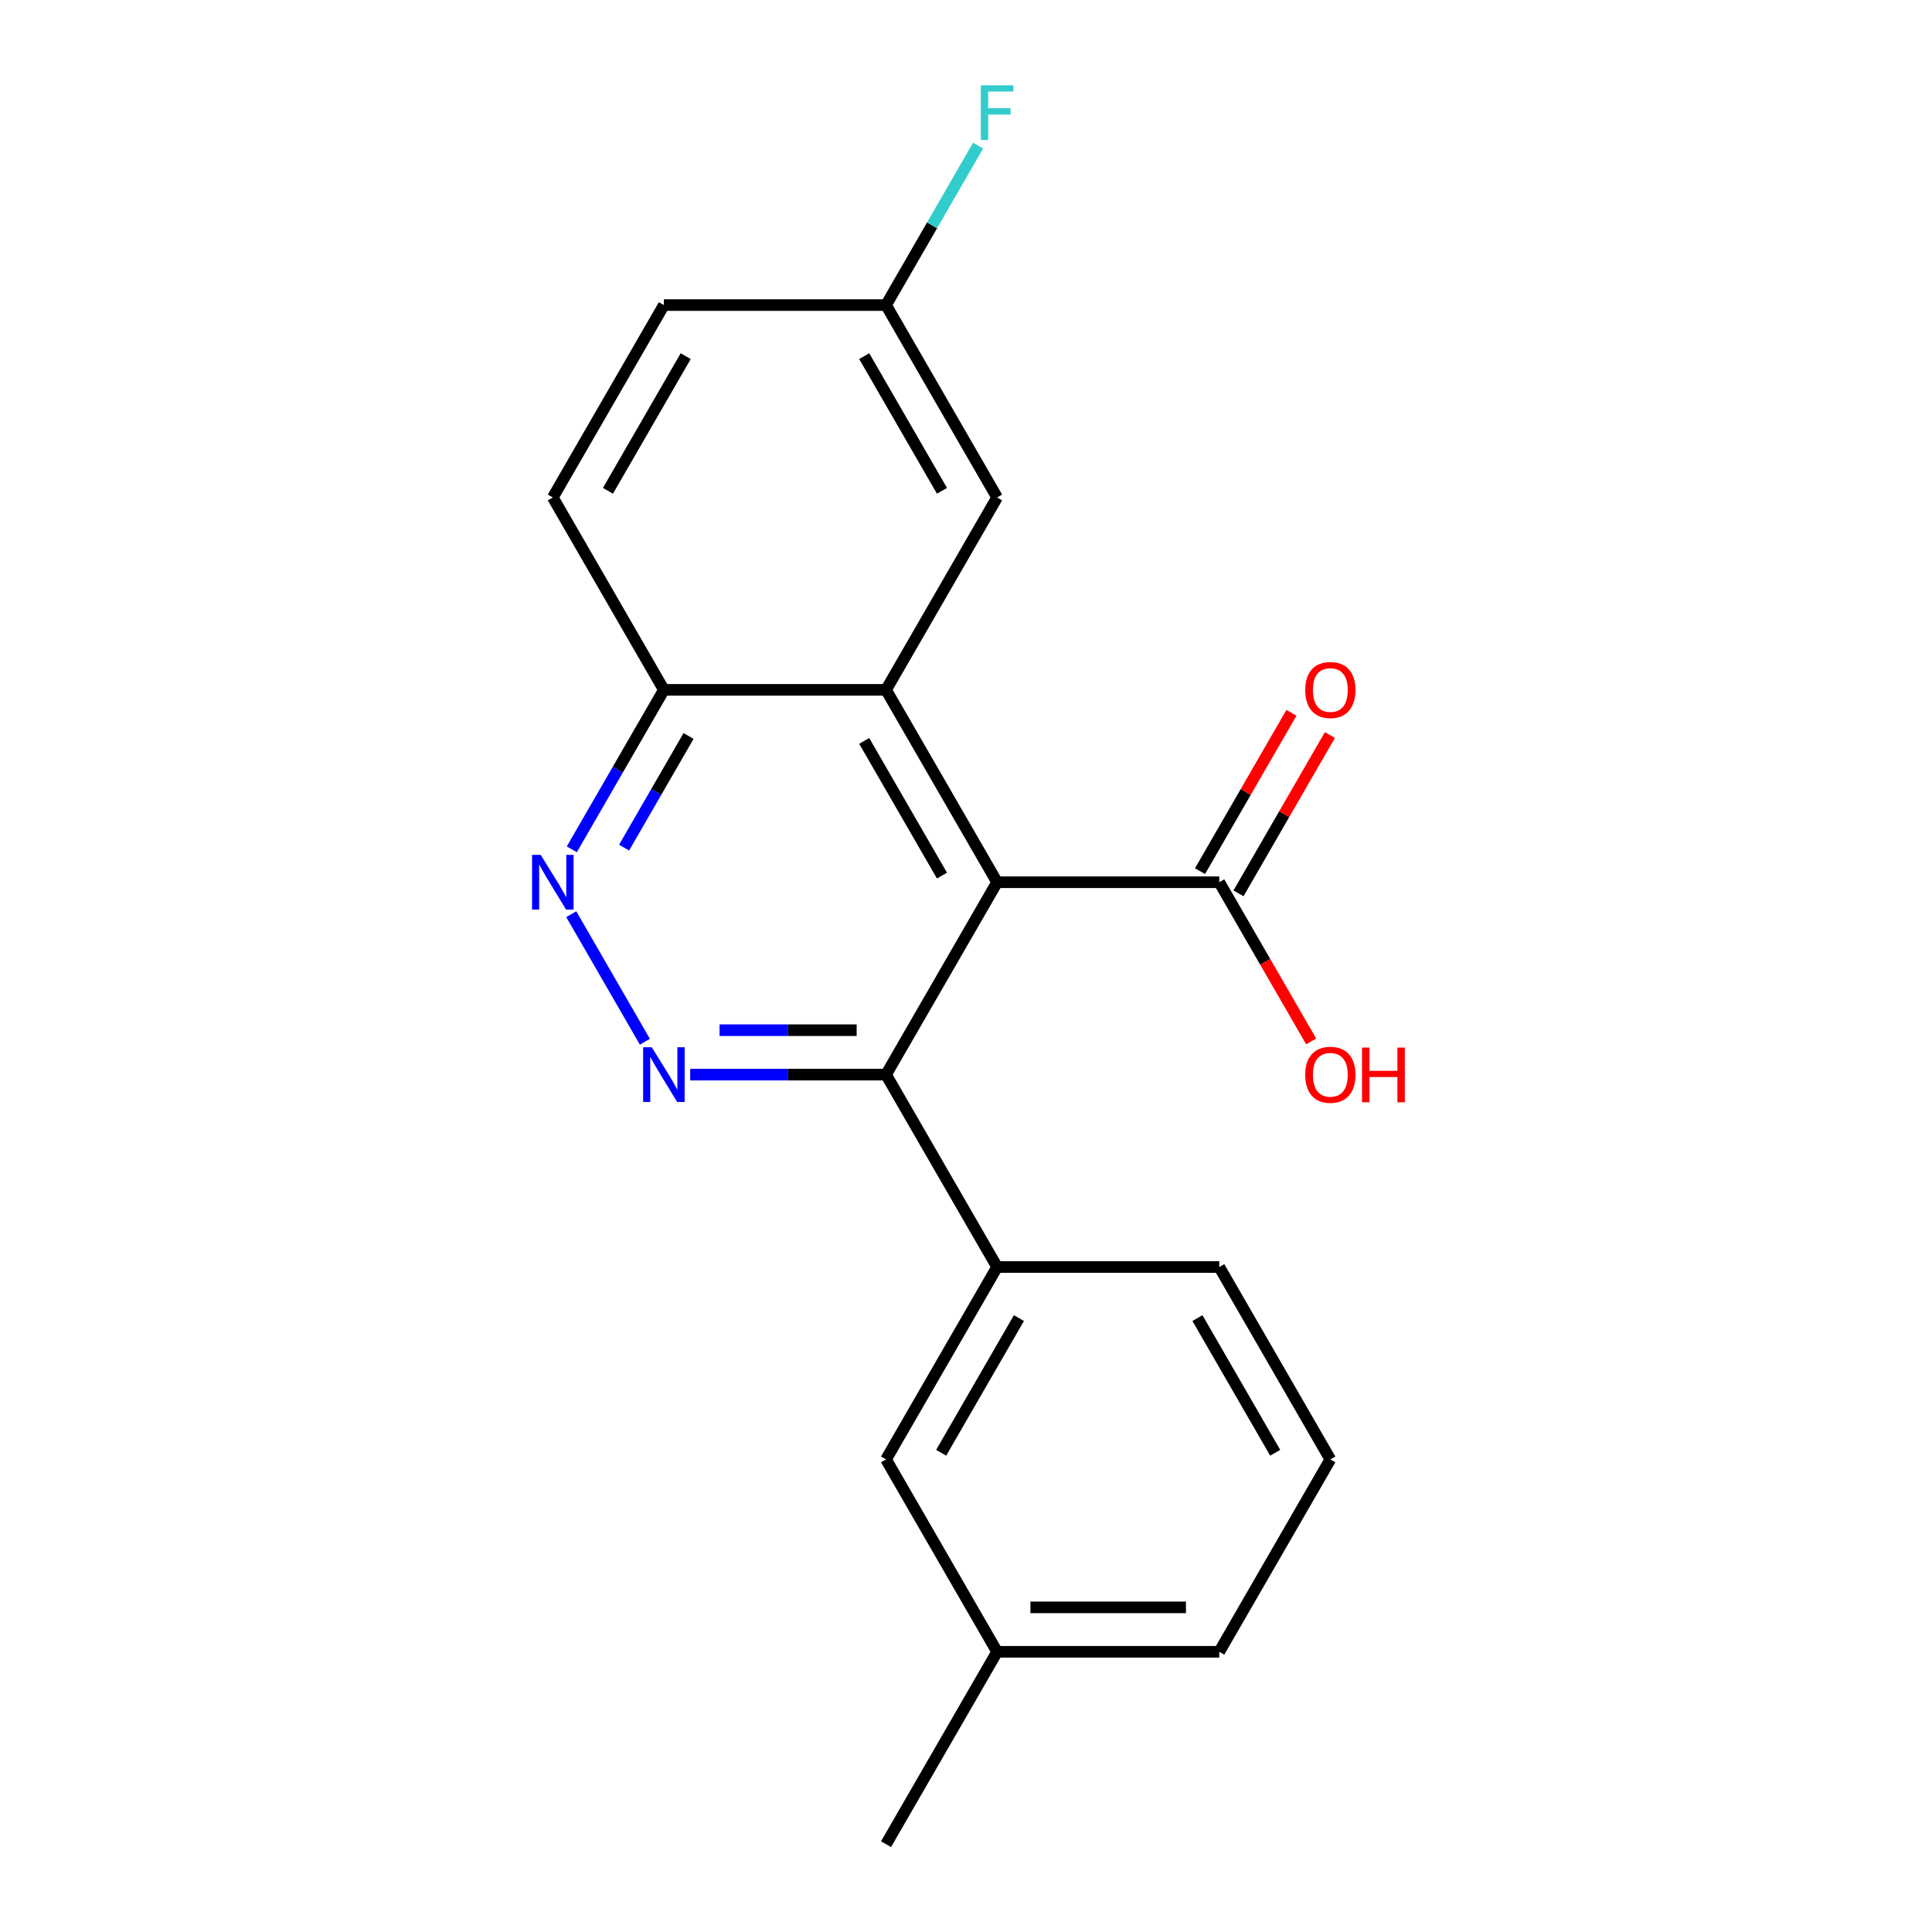 <?xml version='1.0' encoding='iso-8859-1'?>
<svg version='1.1' baseProfile='full'
              xmlns='http://www.w3.org/2000/svg'
                      xmlns:rdkit='http://www.rdkit.org/xml'
                      xmlns:xlink='http://www.w3.org/1999/xlink'
                  xml:space='preserve'
width='1000px' height='1000px' viewBox='0 0 1000 1000'>
<!-- END OF HEADER -->
<rect style='opacity:1.0;fill:#FFFFFF;stroke:none' width='1000' height='1000' x='0' y='0'> </rect>
<path class='bond-0' d='M 516.103,456.645 L 458.611,357.065' style='fill:none;fill-rule:evenodd;stroke:#000000;stroke-width:6px;stroke-linecap:butt;stroke-linejoin:miter;stroke-opacity:1' />
<path class='bond-0' d='M 487.563,453.207 L 447.319,383.5' style='fill:none;fill-rule:evenodd;stroke:#000000;stroke-width:6px;stroke-linecap:butt;stroke-linejoin:miter;stroke-opacity:1' />
<path class='bond-1' d='M 516.103,456.645 L 458.611,556.225' style='fill:none;fill-rule:evenodd;stroke:#000000;stroke-width:6px;stroke-linecap:butt;stroke-linejoin:miter;stroke-opacity:1' />
<path class='bond-4' d='M 516.103,456.645 L 631.089,456.645' style='fill:none;fill-rule:evenodd;stroke:#000000;stroke-width:6px;stroke-linecap:butt;stroke-linejoin:miter;stroke-opacity:1' />
<path class='bond-6' d='M 458.611,357.065 L 343.626,357.065' style='fill:none;fill-rule:evenodd;stroke:#000000;stroke-width:6px;stroke-linecap:butt;stroke-linejoin:miter;stroke-opacity:1' />
<path class='bond-7' d='M 458.611,357.065 L 516.103,257.485' style='fill:none;fill-rule:evenodd;stroke:#000000;stroke-width:6px;stroke-linecap:butt;stroke-linejoin:miter;stroke-opacity:1' />
<path class='bond-2' d='M 458.611,556.225 L 407.925,556.225' style='fill:none;fill-rule:evenodd;stroke:#000000;stroke-width:6px;stroke-linecap:butt;stroke-linejoin:miter;stroke-opacity:1' />
<path class='bond-2' d='M 407.925,556.225 L 357.24,556.225' style='fill:none;fill-rule:evenodd;stroke:#0000FF;stroke-width:6px;stroke-linecap:butt;stroke-linejoin:miter;stroke-opacity:1' />
<path class='bond-2' d='M 443.405,533.228 L 407.925,533.228' style='fill:none;fill-rule:evenodd;stroke:#000000;stroke-width:6px;stroke-linecap:butt;stroke-linejoin:miter;stroke-opacity:1' />
<path class='bond-2' d='M 407.925,533.228 L 372.446,533.228' style='fill:none;fill-rule:evenodd;stroke:#0000FF;stroke-width:6px;stroke-linecap:butt;stroke-linejoin:miter;stroke-opacity:1' />
<path class='bond-5' d='M 458.611,556.225 L 516.103,655.805' style='fill:none;fill-rule:evenodd;stroke:#000000;stroke-width:6px;stroke-linecap:butt;stroke-linejoin:miter;stroke-opacity:1' />
<path class='bond-3' d='M 333.791,539.191 L 295.684,473.188' style='fill:none;fill-rule:evenodd;stroke:#0000FF;stroke-width:6px;stroke-linecap:butt;stroke-linejoin:miter;stroke-opacity:1' />
<path class='bond-20' d='M 295.968,439.61 L 319.797,398.338' style='fill:none;fill-rule:evenodd;stroke:#0000FF;stroke-width:6px;stroke-linecap:butt;stroke-linejoin:miter;stroke-opacity:1' />
<path class='bond-20' d='M 319.797,398.338 L 343.626,357.065' style='fill:none;fill-rule:evenodd;stroke:#000000;stroke-width:6px;stroke-linecap:butt;stroke-linejoin:miter;stroke-opacity:1' />
<path class='bond-20' d='M 323.033,438.727 L 339.713,409.836' style='fill:none;fill-rule:evenodd;stroke:#0000FF;stroke-width:6px;stroke-linecap:butt;stroke-linejoin:miter;stroke-opacity:1' />
<path class='bond-20' d='M 339.713,409.836 L 356.393,380.945' style='fill:none;fill-rule:evenodd;stroke:#000000;stroke-width:6px;stroke-linecap:butt;stroke-linejoin:miter;stroke-opacity:1' />
<path class='bond-9' d='M 641.047,462.394 L 664.702,421.422' style='fill:none;fill-rule:evenodd;stroke:#000000;stroke-width:6px;stroke-linecap:butt;stroke-linejoin:miter;stroke-opacity:1' />
<path class='bond-9' d='M 664.702,421.422 L 688.358,380.449' style='fill:none;fill-rule:evenodd;stroke:#FF0000;stroke-width:6px;stroke-linecap:butt;stroke-linejoin:miter;stroke-opacity:1' />
<path class='bond-9' d='M 621.131,450.896 L 644.786,409.923' style='fill:none;fill-rule:evenodd;stroke:#000000;stroke-width:6px;stroke-linecap:butt;stroke-linejoin:miter;stroke-opacity:1' />
<path class='bond-9' d='M 644.786,409.923 L 668.442,368.95' style='fill:none;fill-rule:evenodd;stroke:#FF0000;stroke-width:6px;stroke-linecap:butt;stroke-linejoin:miter;stroke-opacity:1' />
<path class='bond-12' d='M 631.089,456.645 L 654.871,497.838' style='fill:none;fill-rule:evenodd;stroke:#000000;stroke-width:6px;stroke-linecap:butt;stroke-linejoin:miter;stroke-opacity:1' />
<path class='bond-12' d='M 654.871,497.838 L 678.654,539.031' style='fill:none;fill-rule:evenodd;stroke:#FF0000;stroke-width:6px;stroke-linecap:butt;stroke-linejoin:miter;stroke-opacity:1' />
<path class='bond-8' d='M 516.103,655.805 L 458.611,755.385' style='fill:none;fill-rule:evenodd;stroke:#000000;stroke-width:6px;stroke-linecap:butt;stroke-linejoin:miter;stroke-opacity:1' />
<path class='bond-8' d='M 527.395,682.241 L 487.151,751.947' style='fill:none;fill-rule:evenodd;stroke:#000000;stroke-width:6px;stroke-linecap:butt;stroke-linejoin:miter;stroke-opacity:1' />
<path class='bond-16' d='M 516.103,655.805 L 631.089,655.805' style='fill:none;fill-rule:evenodd;stroke:#000000;stroke-width:6px;stroke-linecap:butt;stroke-linejoin:miter;stroke-opacity:1' />
<path class='bond-10' d='M 343.626,357.065 L 286.133,257.485' style='fill:none;fill-rule:evenodd;stroke:#000000;stroke-width:6px;stroke-linecap:butt;stroke-linejoin:miter;stroke-opacity:1' />
<path class='bond-11' d='M 516.103,257.485 L 458.611,157.905' style='fill:none;fill-rule:evenodd;stroke:#000000;stroke-width:6px;stroke-linecap:butt;stroke-linejoin:miter;stroke-opacity:1' />
<path class='bond-11' d='M 487.563,254.046 L 447.319,184.34' style='fill:none;fill-rule:evenodd;stroke:#000000;stroke-width:6px;stroke-linecap:butt;stroke-linejoin:miter;stroke-opacity:1' />
<path class='bond-13' d='M 458.611,755.385 L 516.103,854.965' style='fill:none;fill-rule:evenodd;stroke:#000000;stroke-width:6px;stroke-linecap:butt;stroke-linejoin:miter;stroke-opacity:1' />
<path class='bond-21' d='M 286.133,257.485 L 343.626,157.905' style='fill:none;fill-rule:evenodd;stroke:#000000;stroke-width:6px;stroke-linecap:butt;stroke-linejoin:miter;stroke-opacity:1' />
<path class='bond-21' d='M 314.673,254.046 L 354.918,184.34' style='fill:none;fill-rule:evenodd;stroke:#000000;stroke-width:6px;stroke-linecap:butt;stroke-linejoin:miter;stroke-opacity:1' />
<path class='bond-14' d='M 458.611,157.905 L 343.626,157.905' style='fill:none;fill-rule:evenodd;stroke:#000000;stroke-width:6px;stroke-linecap:butt;stroke-linejoin:miter;stroke-opacity:1' />
<path class='bond-15' d='M 458.611,157.905 L 482.44,116.632' style='fill:none;fill-rule:evenodd;stroke:#000000;stroke-width:6px;stroke-linecap:butt;stroke-linejoin:miter;stroke-opacity:1' />
<path class='bond-15' d='M 482.44,116.632 L 506.268,75.359' style='fill:none;fill-rule:evenodd;stroke:#33CCCC;stroke-width:6px;stroke-linecap:butt;stroke-linejoin:miter;stroke-opacity:1' />
<path class='bond-19' d='M 516.103,854.965 L 458.611,954.545' style='fill:none;fill-rule:evenodd;stroke:#000000;stroke-width:6px;stroke-linecap:butt;stroke-linejoin:miter;stroke-opacity:1' />
<path class='bond-22' d='M 516.103,854.965 L 631.089,854.965' style='fill:none;fill-rule:evenodd;stroke:#000000;stroke-width:6px;stroke-linecap:butt;stroke-linejoin:miter;stroke-opacity:1' />
<path class='bond-22' d='M 533.351,831.968 L 613.841,831.968' style='fill:none;fill-rule:evenodd;stroke:#000000;stroke-width:6px;stroke-linecap:butt;stroke-linejoin:miter;stroke-opacity:1' />
<path class='bond-17' d='M 631.089,655.805 L 688.581,755.385' style='fill:none;fill-rule:evenodd;stroke:#000000;stroke-width:6px;stroke-linecap:butt;stroke-linejoin:miter;stroke-opacity:1' />
<path class='bond-17' d='M 619.796,682.241 L 660.041,751.947' style='fill:none;fill-rule:evenodd;stroke:#000000;stroke-width:6px;stroke-linecap:butt;stroke-linejoin:miter;stroke-opacity:1' />
<path class='bond-18' d='M 688.581,755.385 L 631.089,854.965' style='fill:none;fill-rule:evenodd;stroke:#000000;stroke-width:6px;stroke-linecap:butt;stroke-linejoin:miter;stroke-opacity:1' />
<path  class='atom-3' d='M 337.366 542.065
L 346.646 557.065
Q 347.566 558.545, 349.046 561.225
Q 350.526 563.905, 350.606 564.065
L 350.606 542.065
L 354.366 542.065
L 354.366 570.385
L 350.486 570.385
L 340.526 553.985
Q 339.366 552.065, 338.126 549.865
Q 336.926 547.665, 336.566 546.985
L 336.566 570.385
L 332.886 570.385
L 332.886 542.065
L 337.366 542.065
' fill='#0000FF'/>
<path  class='atom-4' d='M 279.873 442.485
L 289.153 457.485
Q 290.073 458.965, 291.553 461.645
Q 293.033 464.325, 293.113 464.485
L 293.113 442.485
L 296.873 442.485
L 296.873 470.805
L 292.993 470.805
L 283.033 454.405
Q 281.873 452.485, 280.633 450.285
Q 279.433 448.085, 279.073 447.405
L 279.073 470.805
L 275.393 470.805
L 275.393 442.485
L 279.873 442.485
' fill='#0000FF'/>
<path  class='atom-10' d='M 675.581 357.145
Q 675.581 350.345, 678.941 346.545
Q 682.301 342.745, 688.581 342.745
Q 694.861 342.745, 698.221 346.545
Q 701.581 350.345, 701.581 357.145
Q 701.581 364.025, 698.181 367.945
Q 694.781 371.825, 688.581 371.825
Q 682.341 371.825, 678.941 367.945
Q 675.581 364.065, 675.581 357.145
M 688.581 368.625
Q 692.901 368.625, 695.221 365.745
Q 697.581 362.825, 697.581 357.145
Q 697.581 351.585, 695.221 348.785
Q 692.901 345.945, 688.581 345.945
Q 684.261 345.945, 681.901 348.745
Q 679.581 351.545, 679.581 357.145
Q 679.581 362.865, 681.901 365.745
Q 684.261 368.625, 688.581 368.625
' fill='#FF0000'/>
<path  class='atom-13' d='M 675.581 556.305
Q 675.581 549.505, 678.941 545.705
Q 682.301 541.905, 688.581 541.905
Q 694.861 541.905, 698.221 545.705
Q 701.581 549.505, 701.581 556.305
Q 701.581 563.185, 698.181 567.105
Q 694.781 570.985, 688.581 570.985
Q 682.341 570.985, 678.941 567.105
Q 675.581 563.225, 675.581 556.305
M 688.581 567.785
Q 692.901 567.785, 695.221 564.905
Q 697.581 561.985, 697.581 556.305
Q 697.581 550.745, 695.221 547.945
Q 692.901 545.105, 688.581 545.105
Q 684.261 545.105, 681.901 547.905
Q 679.581 550.705, 679.581 556.305
Q 679.581 562.025, 681.901 564.905
Q 684.261 567.785, 688.581 567.785
' fill='#FF0000'/>
<path  class='atom-13' d='M 704.981 542.225
L 708.821 542.225
L 708.821 554.265
L 723.301 554.265
L 723.301 542.225
L 727.141 542.225
L 727.141 570.545
L 723.301 570.545
L 723.301 557.465
L 708.821 557.465
L 708.821 570.545
L 704.981 570.545
L 704.981 542.225
' fill='#FF0000'/>
<path  class='atom-16' d='M 507.683 44.165
L 524.523 44.165
L 524.523 47.405
L 511.483 47.405
L 511.483 56.005
L 523.083 56.005
L 523.083 59.285
L 511.483 59.285
L 511.483 72.485
L 507.683 72.485
L 507.683 44.165
' fill='#33CCCC'/>
</svg>
